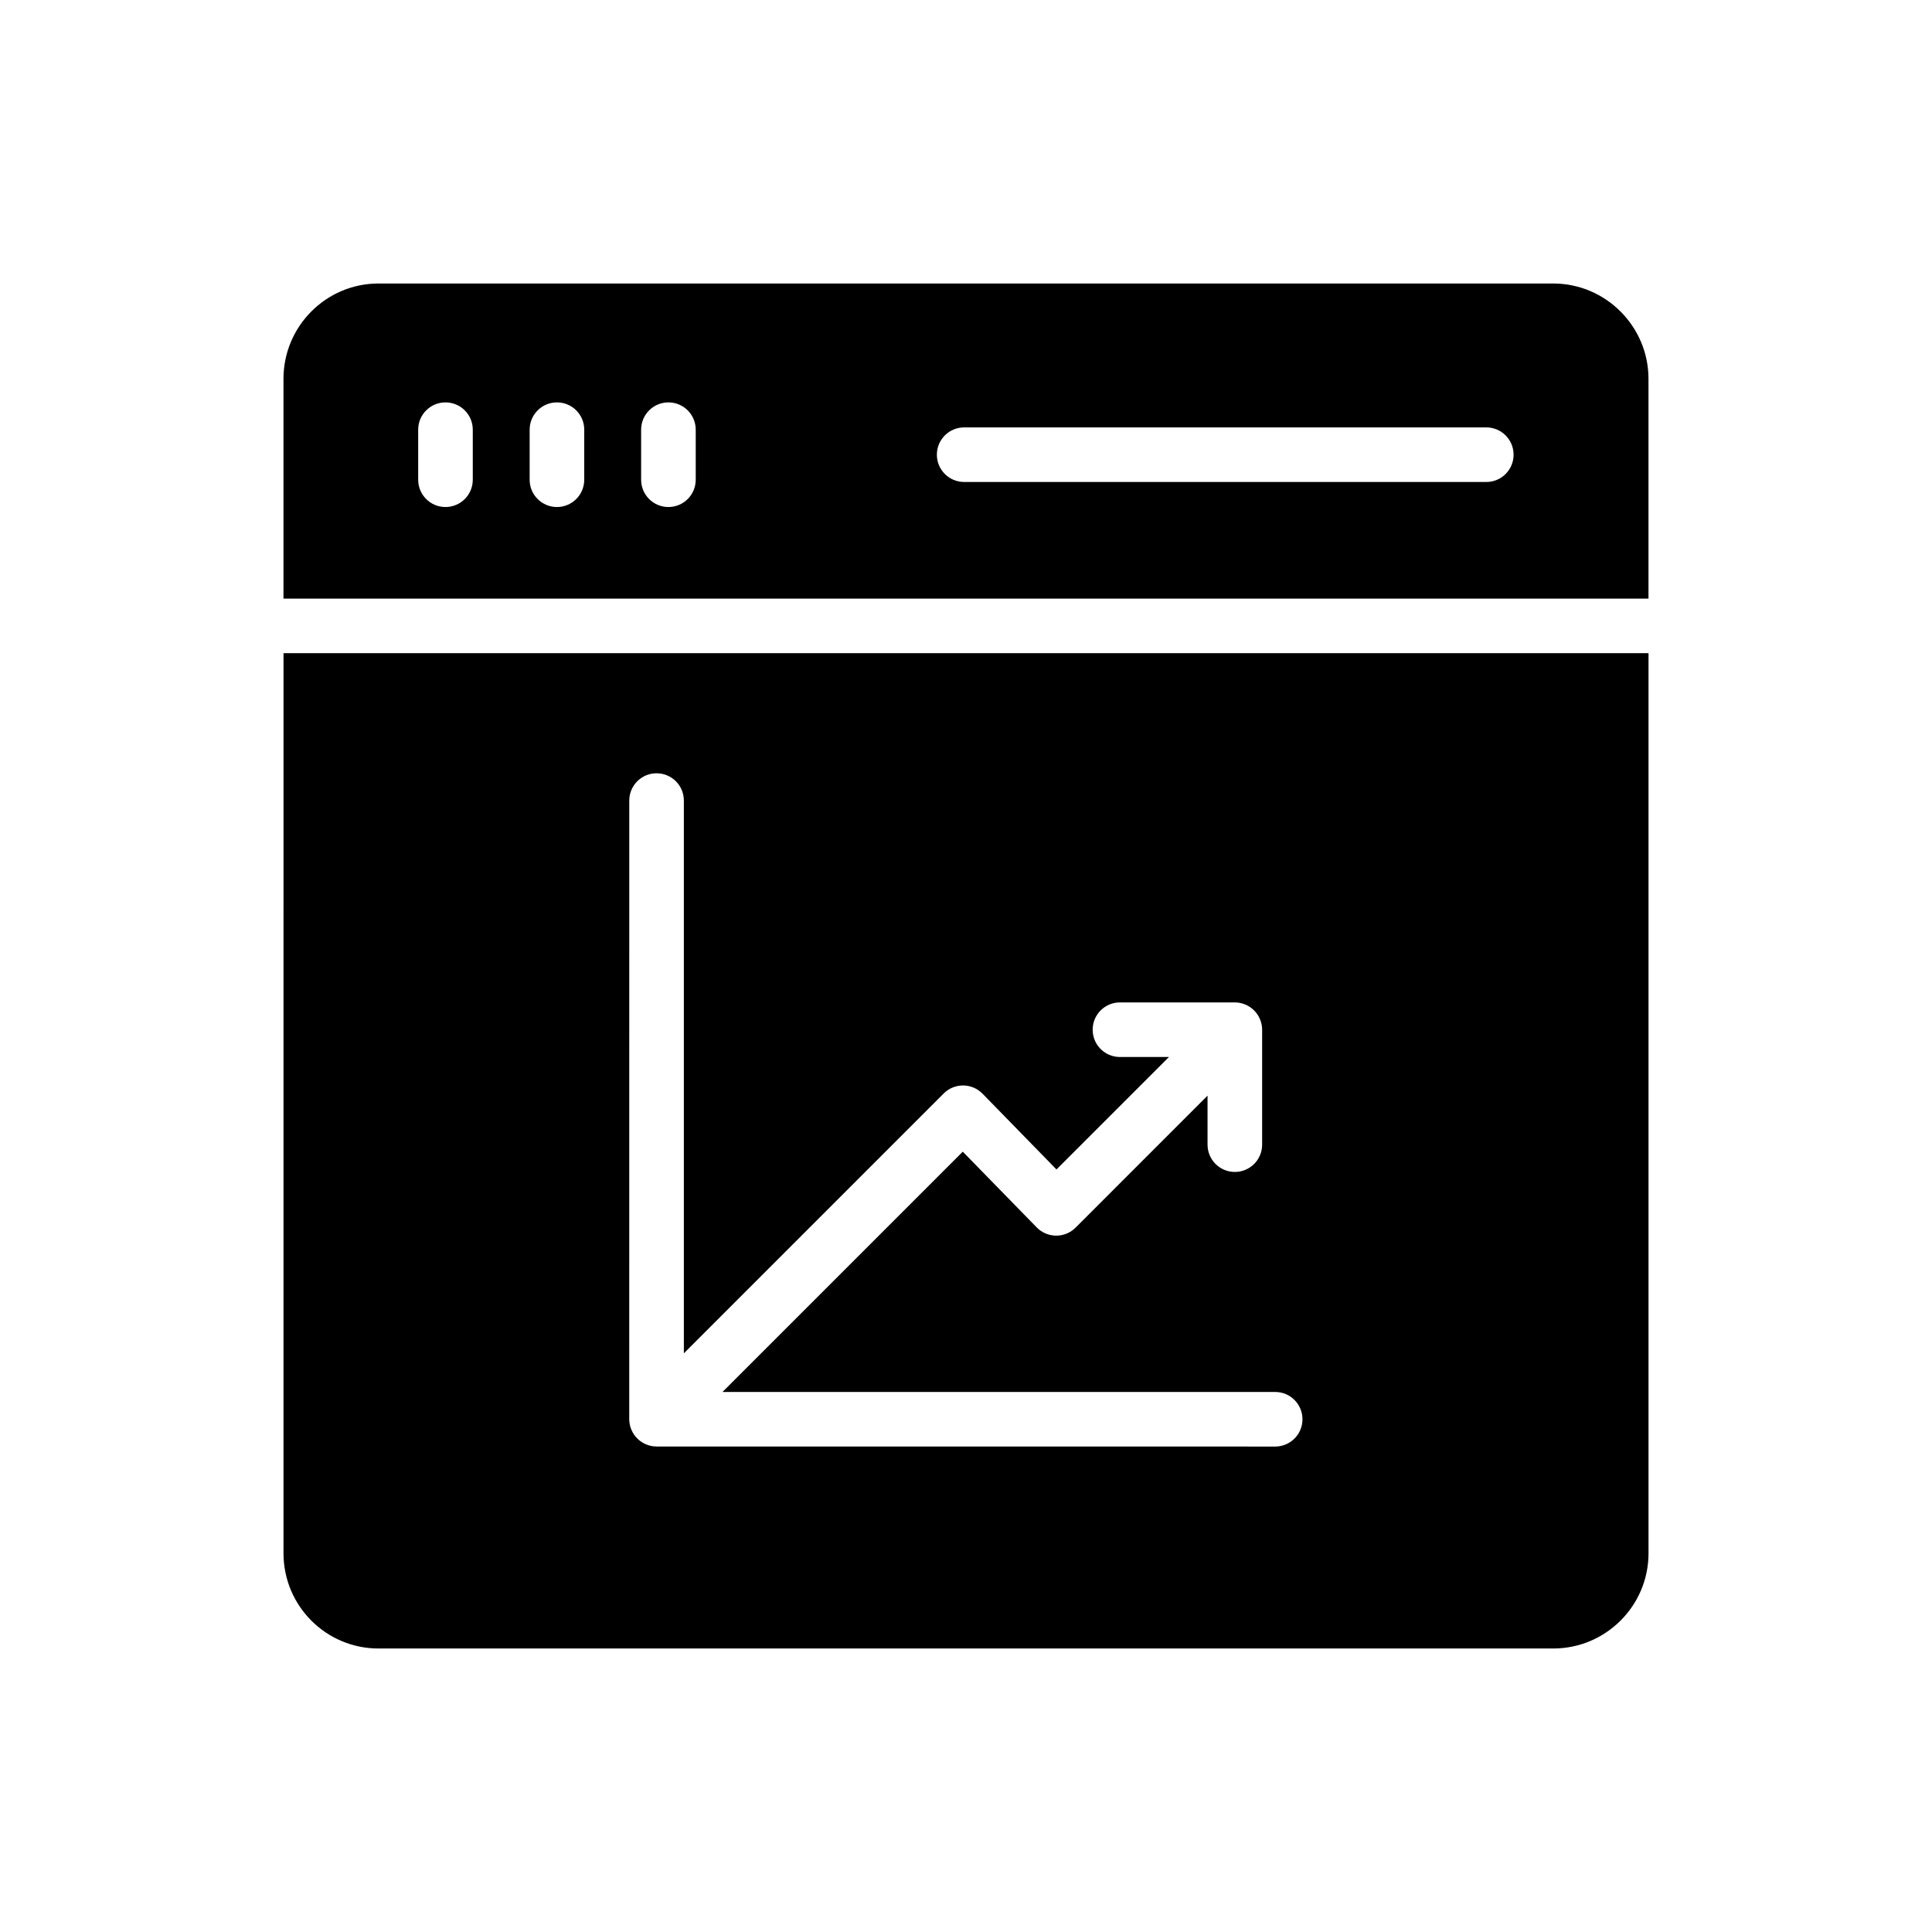 <?xml version="1.0" encoding="UTF-8"?>
<!-- Uploaded to: SVG Repo, www.svgrepo.com, Generator: SVG Repo Mixer Tools -->
<svg fill="#000000" width="800px" height="800px" version="1.1" viewBox="144 144 512 512" xmlns="http://www.w3.org/2000/svg">
 <g>
  <path d="m555.62 219.13h-311.32c-13.891 0-25.176 11.359-25.176 25.25v58.258h361.74v-58.258c0-13.895-11.359-25.25-25.25-25.25zm-286.33 52.004c0 4-3.238 7.234-7.234 7.234-3.996 0-7.234-3.234-7.234-7.234v-13.262c0-4 3.238-7.234 7.234-7.234 3.996 0 7.234 3.234 7.234 7.234zm29.539 0c0 4-3.238 7.234-7.234 7.234s-7.234-3.234-7.234-7.234v-13.262c0-4 3.238-7.234 7.234-7.234s7.234 3.234 7.234 7.234zm29.543 0c0 4-3.238 7.234-7.234 7.234-3.996 0-7.234-3.234-7.234-7.234v-13.262c0-4 3.238-7.234 7.234-7.234 3.996 0 7.234 3.234 7.234 7.234zm209.51 0.598h-138.37c-3.996 0-7.234-3.234-7.234-7.234s3.238-7.234 7.234-7.234h138.37c3.996 0 7.234 3.234 7.234 7.234s-3.238 7.234-7.234 7.234z"/>
  <path d="m219.13 555.62c0 13.965 11.285 25.25 25.176 25.25h311.32c13.891 0 25.25-11.285 25.25-25.25v-238.52h-361.74zm91.633-199.46c0-4 3.238-7.234 7.234-7.234s7.234 3.234 7.234 7.234v146.48l68.859-68.859c1.355-1.355 3.195-2.121 5.117-2.121h0.043c1.938 0.016 3.785 0.797 5.137 2.184l19.594 20.074 29.801-29.801h-12.98c-3.996 0-7.234-3.234-7.234-7.234s3.238-7.234 7.234-7.234h30.445c0.941 0 1.879 0.191 2.762 0.559 1.77 0.734 3.18 2.144 3.914 3.914 0.367 0.883 0.559 1.824 0.559 2.766v30.453c0 4-3.238 7.234-7.234 7.234s-7.234-3.234-7.234-7.234v-12.984l-34.977 34.98c-1.355 1.355-3.195 2.121-5.117 2.121h-0.043c-1.938-0.016-3.785-0.797-5.137-2.184l-19.594-20.07-63.68 63.68h146.47c3.996 0 7.234 3.234 7.234 7.234s-3.238 7.234-7.234 7.234l-163.94-0.012c-0.941 0-1.879-0.191-2.766-0.559-1.77-0.734-3.18-2.141-3.914-3.914-0.367-0.883-0.559-1.82-0.559-2.766z"/>
 </g>
</svg>